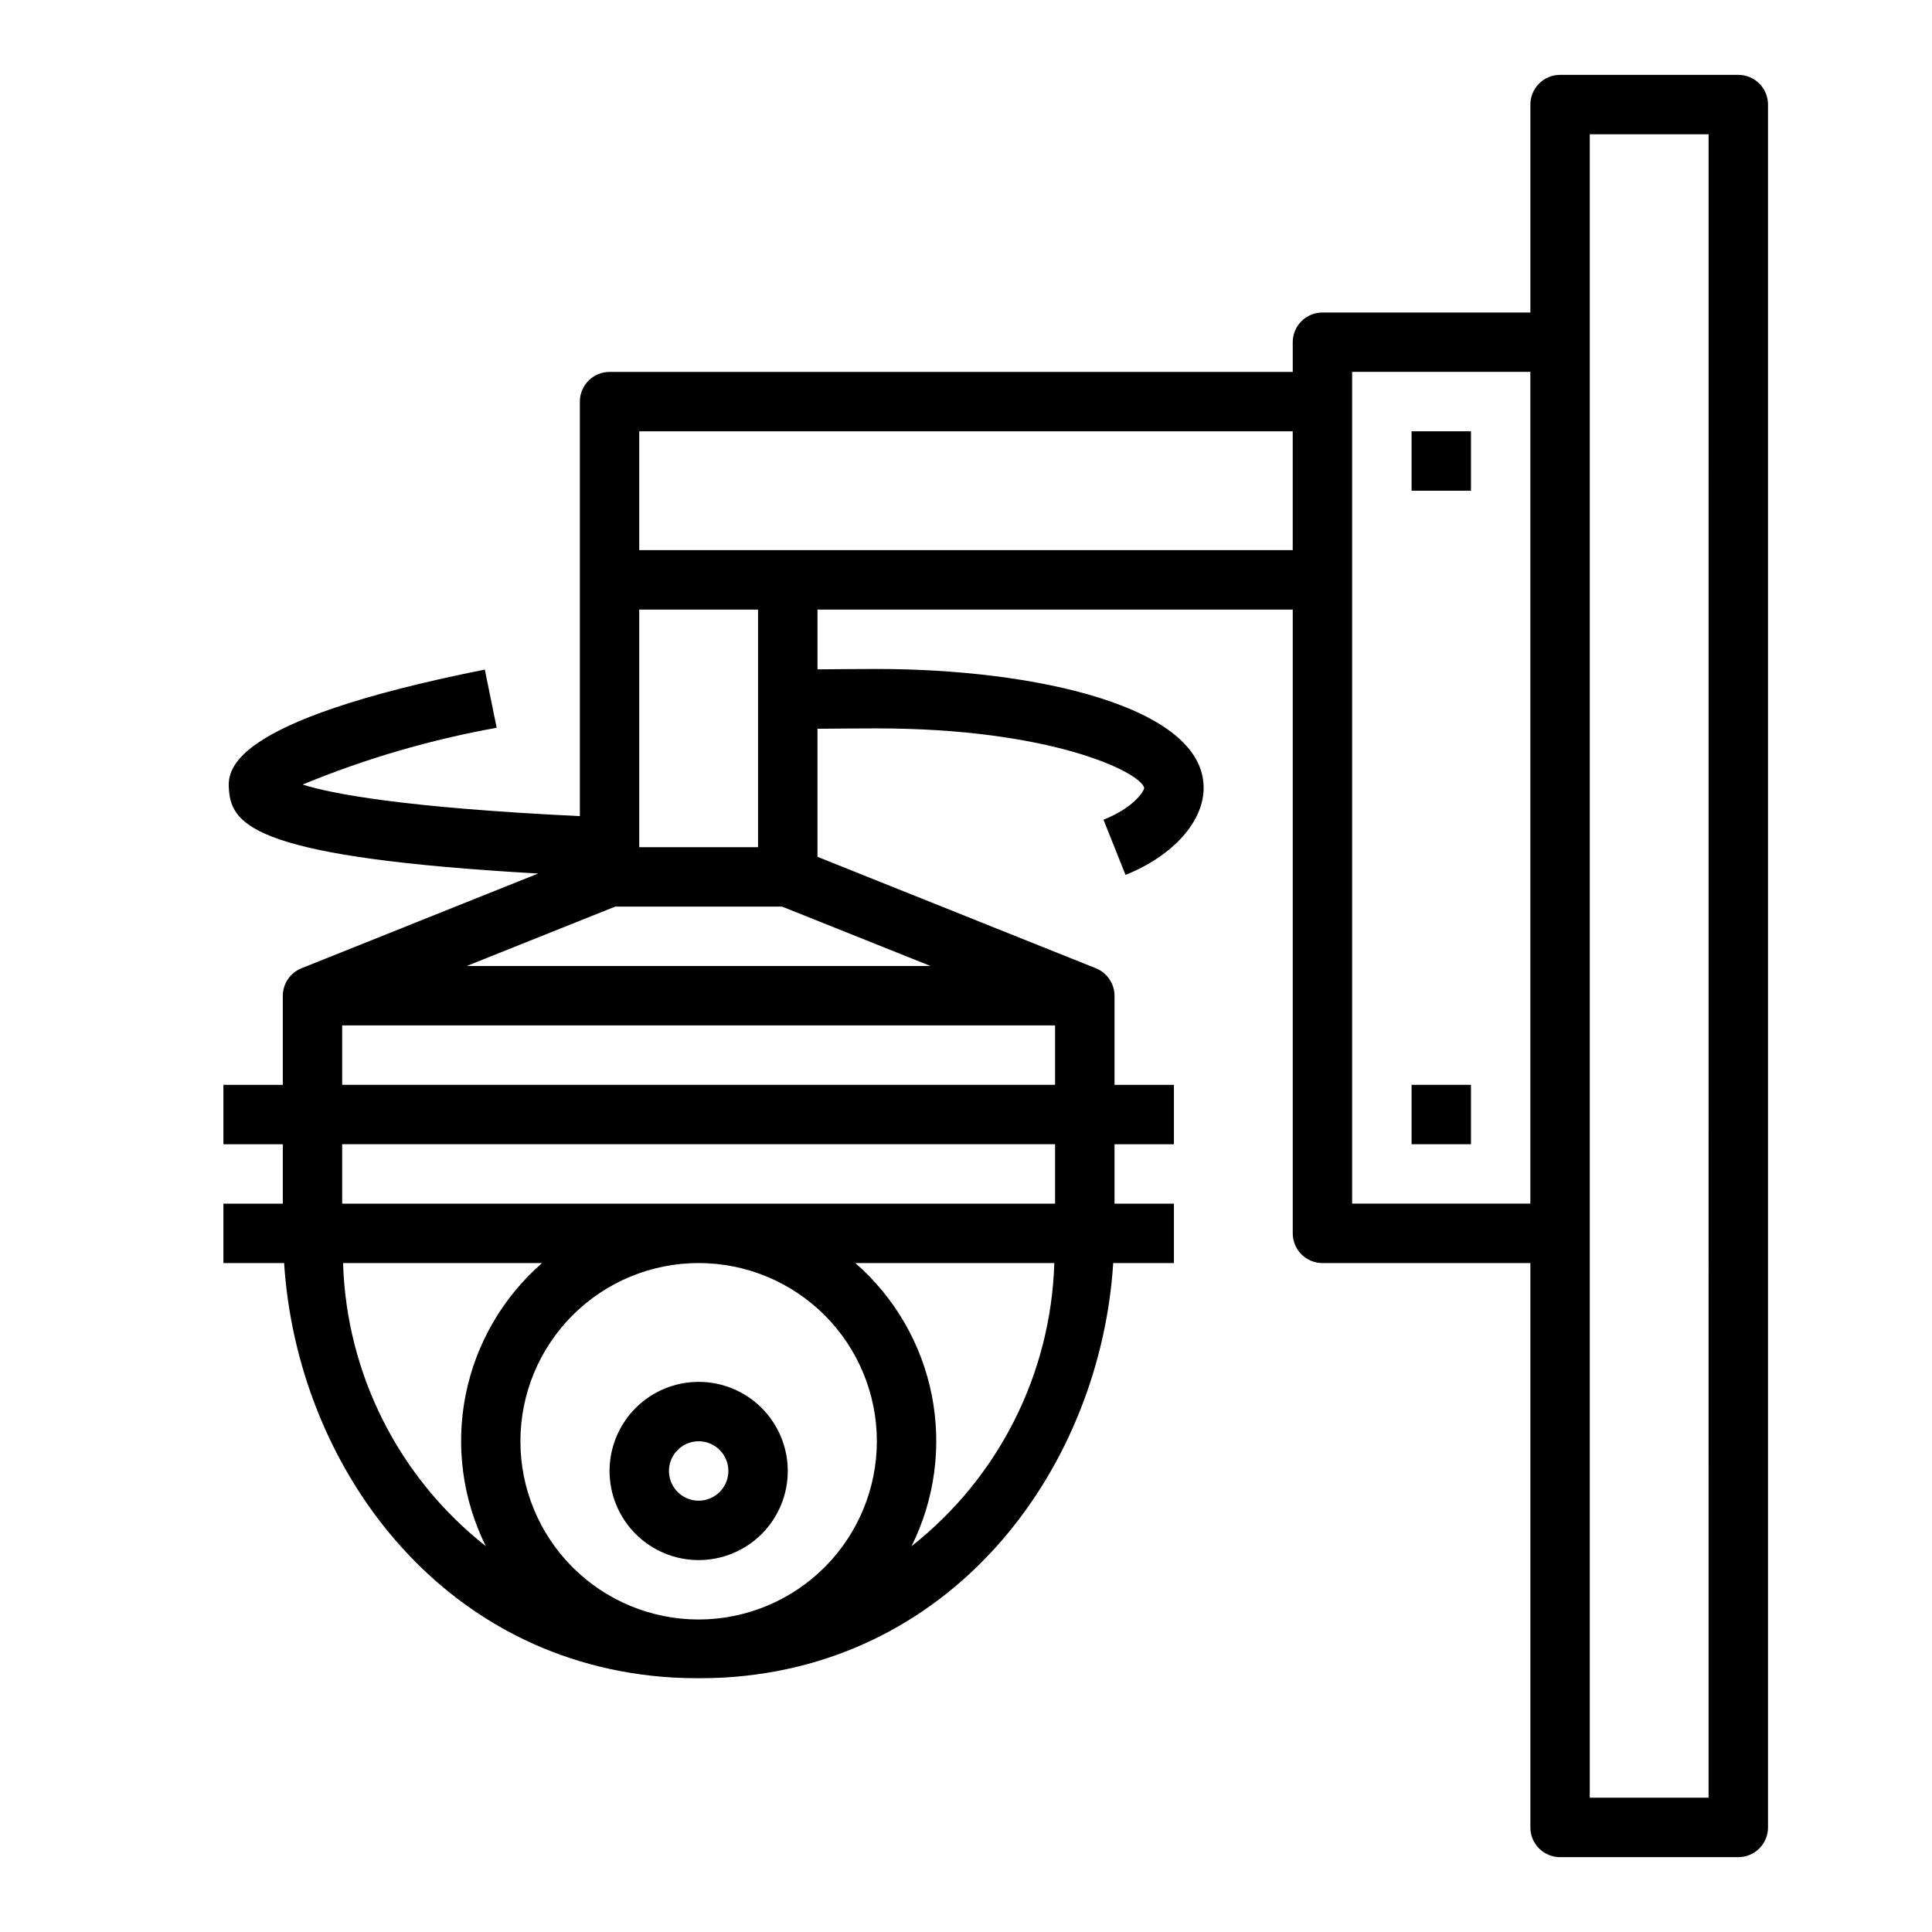 <?xml version="1.0" encoding="UTF-8"?>
<!-- Uploaded to: SVG Repo, www.svgrepo.com, Generator: SVG Repo Mixer Tools -->
<svg fill="#000000" width="800px" height="800px" version="1.1" viewBox="144 144 512 512" xmlns="http://www.w3.org/2000/svg">
 <g>
  <path d="m604.67 163.84h-47.234c-4.348 0-7.871 3.527-7.871 7.875v55.105l-55.105-0.004c-4.348 0-7.871 3.527-7.871 7.875v7.871h-181.05c-4.348 0-7.871 3.523-7.871 7.871v109.85c-46.879-2.258-65.863-5.953-73.469-8.367h-0.004c16.559-6.84 33.797-11.883 51.43-15.047l-3.148-15.426c-69.211 13.84-68.18 27.039-67.793 32.008 0.738 9.547 7.824 17.832 81.918 22.043l-62.695 25.102c-2.984 1.188-4.949 4.07-4.961 7.281v23.617h-15.742v15.742h15.742v15.742l-15.742 0.004v15.742h16.09c3.406 53.531 41.305 106.27 103.17 109.85 4.457 0.227 8.922 0.227 13.379 0 61.867-3.574 99.766-56.316 103.17-109.85h16.09v-15.742h-15.742v-15.746h15.742v-15.742h-15.742v-23.617c-0.016-3.211-1.977-6.094-4.961-7.281l-73.762-29.535v-33.93c5.023-0.047 11.375-0.102 15.742-0.102 46.059 0 69.66 11.492 70.848 15.742-0.109 1.109-2.977 5.344-10.793 8.461l5.84 14.625c12.578-5.059 20.703-14.102 20.703-23.086 0-21.633-44.871-31.488-86.594-31.488-4.367 0-10.707 0.055-15.742 0.102l-0.004-15.844h125.95v165.31c0 2.086 0.832 4.09 2.305 5.566 1.477 1.477 3.481 2.305 5.566 2.305h55.105v149.57c0 2.086 0.828 4.09 2.305 5.566 1.477 1.473 3.481 2.305 5.566 2.305h47.234c2.086 0 4.09-0.832 5.566-2.305 1.477-1.477 2.305-3.481 2.305-5.566v-456.58c0-2.09-0.828-4.09-2.305-5.566-1.477-1.477-3.481-2.309-5.566-2.309zm-291.27 141.7h31.488v62.977h-31.488zm-78.484 173.18h52.742c-10.438 9.094-17.562 21.395-20.262 34.973-2.695 13.582-0.812 27.672 5.359 40.062-23.094-18.18-36.949-45.656-37.84-75.035zm94.227 94.465c-12.523 0-24.539-4.977-33.395-13.836-8.859-8.855-13.836-20.871-13.836-33.398 0-12.523 4.977-24.539 13.836-33.398 8.855-8.855 20.871-13.832 33.395-13.832 12.527 0 24.543 4.977 33.398 13.832 8.859 8.859 13.836 20.875 13.836 33.398-0.012 12.523-4.992 24.531-13.848 33.387-8.855 8.855-20.863 13.836-33.387 13.848zm56.418-19.43h0.004c6.172-12.391 8.055-26.48 5.359-40.062-2.699-13.578-9.824-25.879-20.262-34.973h52.742c-0.891 29.379-14.746 56.855-37.84 75.035zm38.047-90.777h-188.93v-15.746h188.93zm0-31.488h-188.93v-15.746h188.93zm-33.008-31.488h-122.91l39.359-15.742h44.211zm95.984-110.21h-173.18v-31.488h173.18zm62.977 173.18-47.23 0.004v-220.42h47.23zm47.23 157.44h-31.484v-440.83h31.488z"/>
  <path d="m329.15 510.21c-6.262 0-12.27 2.488-16.695 6.918-4.43 4.426-6.918 10.434-6.918 16.699 0 6.262 2.488 12.27 6.918 16.699 4.426 4.426 10.434 6.914 16.695 6.914 6.266 0 12.273-2.488 16.699-6.914 4.43-4.43 6.918-10.438 6.918-16.699 0-6.266-2.488-12.273-6.918-16.699-4.426-4.43-10.434-6.918-16.699-6.918zm0 31.488c-3.184 0-6.051-1.918-7.269-4.859-1.219-2.941-0.547-6.328 1.703-8.578 2.254-2.254 5.641-2.926 8.582-1.707 2.941 1.219 4.859 4.09 4.859 7.273 0 2.086-0.832 4.09-2.309 5.566-1.473 1.477-3.477 2.305-5.566 2.305z"/>
  <path d="m518.08 258.3h15.742v15.742h-15.742z"/>
  <path d="m518.08 431.49h15.742v15.742h-15.742z"/>
 </g>
</svg>